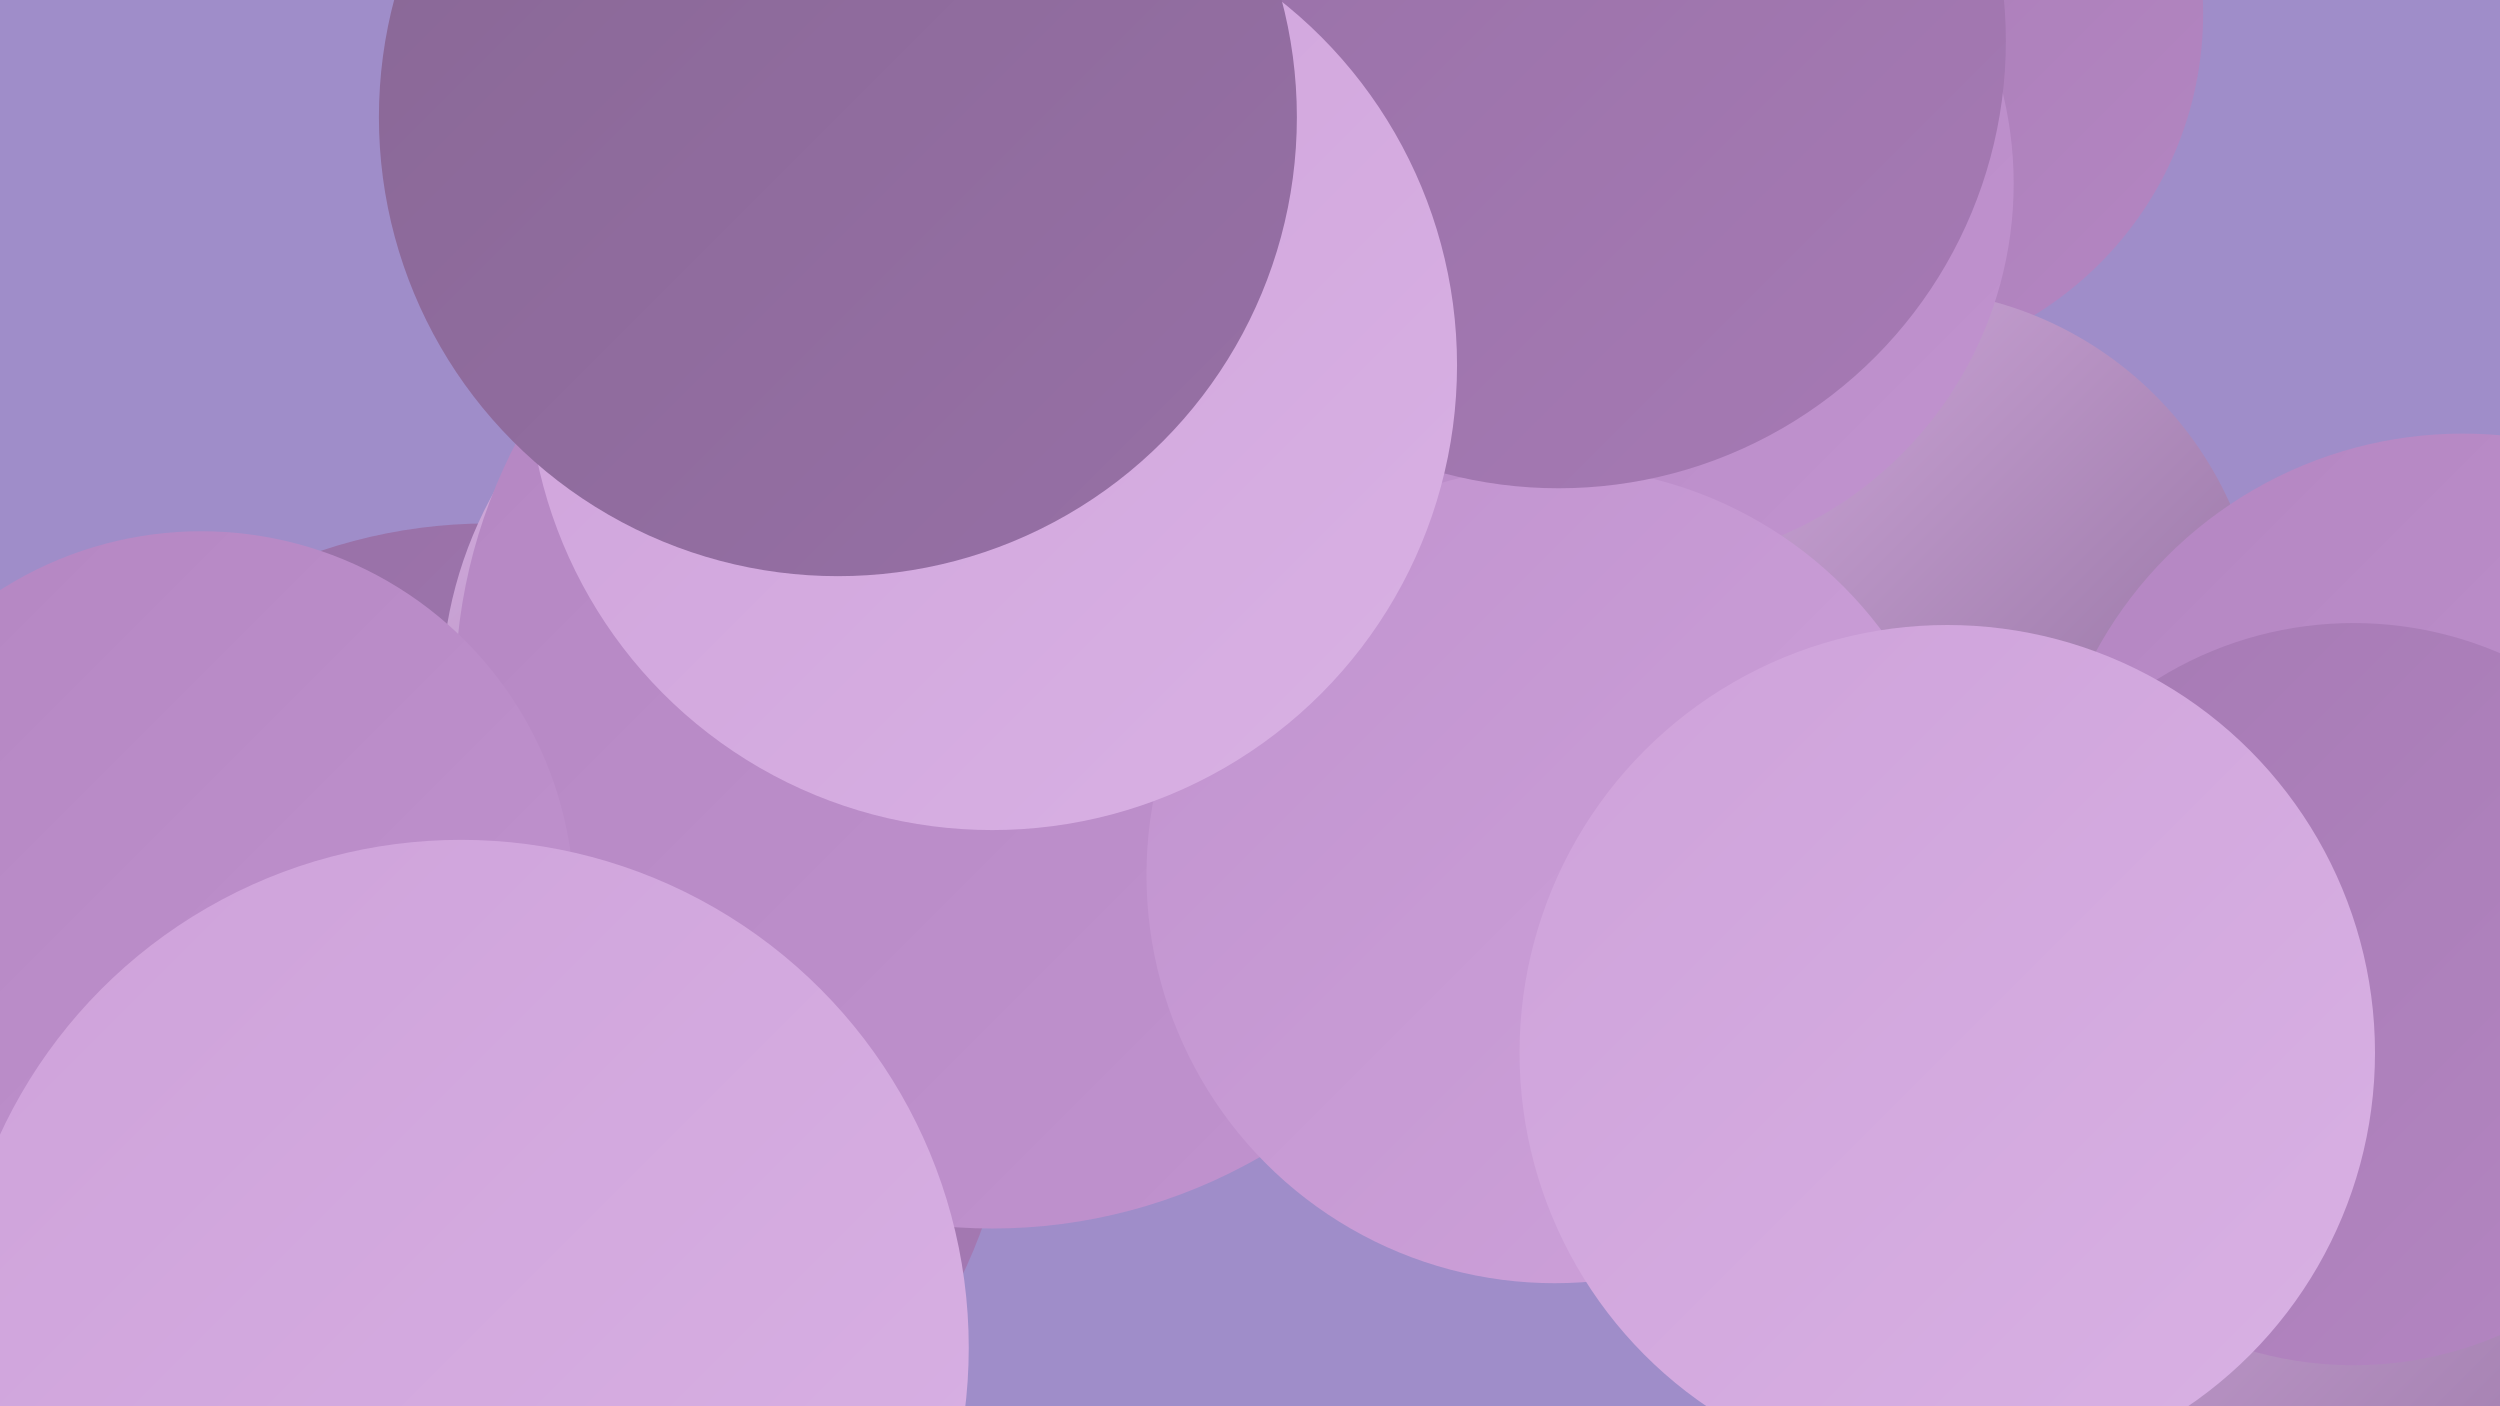 <?xml version="1.0" encoding="UTF-8"?><svg width="1280" height="720" xmlns="http://www.w3.org/2000/svg"><defs><linearGradient id="grad0" x1="0%" y1="0%" x2="100%" y2="100%"><stop offset="0%" style="stop-color:#886795;stop-opacity:1" /><stop offset="100%" style="stop-color:#9770a6;stop-opacity:1" /></linearGradient><linearGradient id="grad1" x1="0%" y1="0%" x2="100%" y2="100%"><stop offset="0%" style="stop-color:#9770a6;stop-opacity:1" /><stop offset="100%" style="stop-color:#a67ab4;stop-opacity:1" /></linearGradient><linearGradient id="grad2" x1="0%" y1="0%" x2="100%" y2="100%"><stop offset="0%" style="stop-color:#a67ab4;stop-opacity:1" /><stop offset="100%" style="stop-color:#b486c2;stop-opacity:1" /></linearGradient><linearGradient id="grad3" x1="0%" y1="0%" x2="100%" y2="100%"><stop offset="0%" style="stop-color:#b486c2;stop-opacity:1" /><stop offset="100%" style="stop-color:#c193cf;stop-opacity:1" /></linearGradient><linearGradient id="grad4" x1="0%" y1="0%" x2="100%" y2="100%"><stop offset="0%" style="stop-color:#c193cf;stop-opacity:1" /><stop offset="100%" style="stop-color:#cea2da;stop-opacity:1" /></linearGradient><linearGradient id="grad5" x1="0%" y1="0%" x2="100%" y2="100%"><stop offset="0%" style="stop-color:#cea2da;stop-opacity:1" /><stop offset="100%" style="stop-color:#d9b1e4;stop-opacity:1" /></linearGradient><linearGradient id="grad6" x1="0%" y1="0%" x2="100%" y2="100%"><stop offset="0%" style="stop-color:#d9b1e4;stop-opacity:1" /><stop offset="100%" style="stop-color:#886795;stop-opacity:1" /></linearGradient></defs><rect width="1280" height="720" fill="#9f8dc9" /><circle cx="1109" cy="669" r="232" fill="url(#grad0)" /><circle cx="250" cy="537" r="269" fill="url(#grad1)" /><circle cx="754" cy="1" r="260" fill="url(#grad4)" /><circle cx="947" cy="7" r="181" fill="url(#grad2)" /><circle cx="437" cy="355" r="211" fill="url(#grad6)" /><circle cx="102" cy="714" r="264" fill="url(#grad4)" /><circle cx="972" cy="334" r="186" fill="url(#grad6)" /><circle cx="835" cy="94" r="196" fill="url(#grad3)" /><circle cx="1261" cy="436" r="214" fill="url(#grad3)" /><circle cx="508" cy="354" r="275" fill="url(#grad3)" /><circle cx="1256" cy="635" r="249" fill="url(#grad6)" /><circle cx="523" cy="58" r="197" fill="url(#grad0)" /><circle cx="103" cy="463" r="191" fill="url(#grad3)" /><circle cx="1205" cy="509" r="190" fill="url(#grad2)" /><circle cx="236" cy="690" r="260" fill="url(#grad5)" /><circle cx="796" cy="448" r="209" fill="url(#grad4)" /><circle cx="798" cy="21" r="229" fill="url(#grad1)" /><circle cx="508" cy="187" r="238" fill="url(#grad5)" /><circle cx="429" cy="60" r="235" fill="url(#grad0)" /><circle cx="997" cy="539" r="219" fill="url(#grad5)" /></svg>